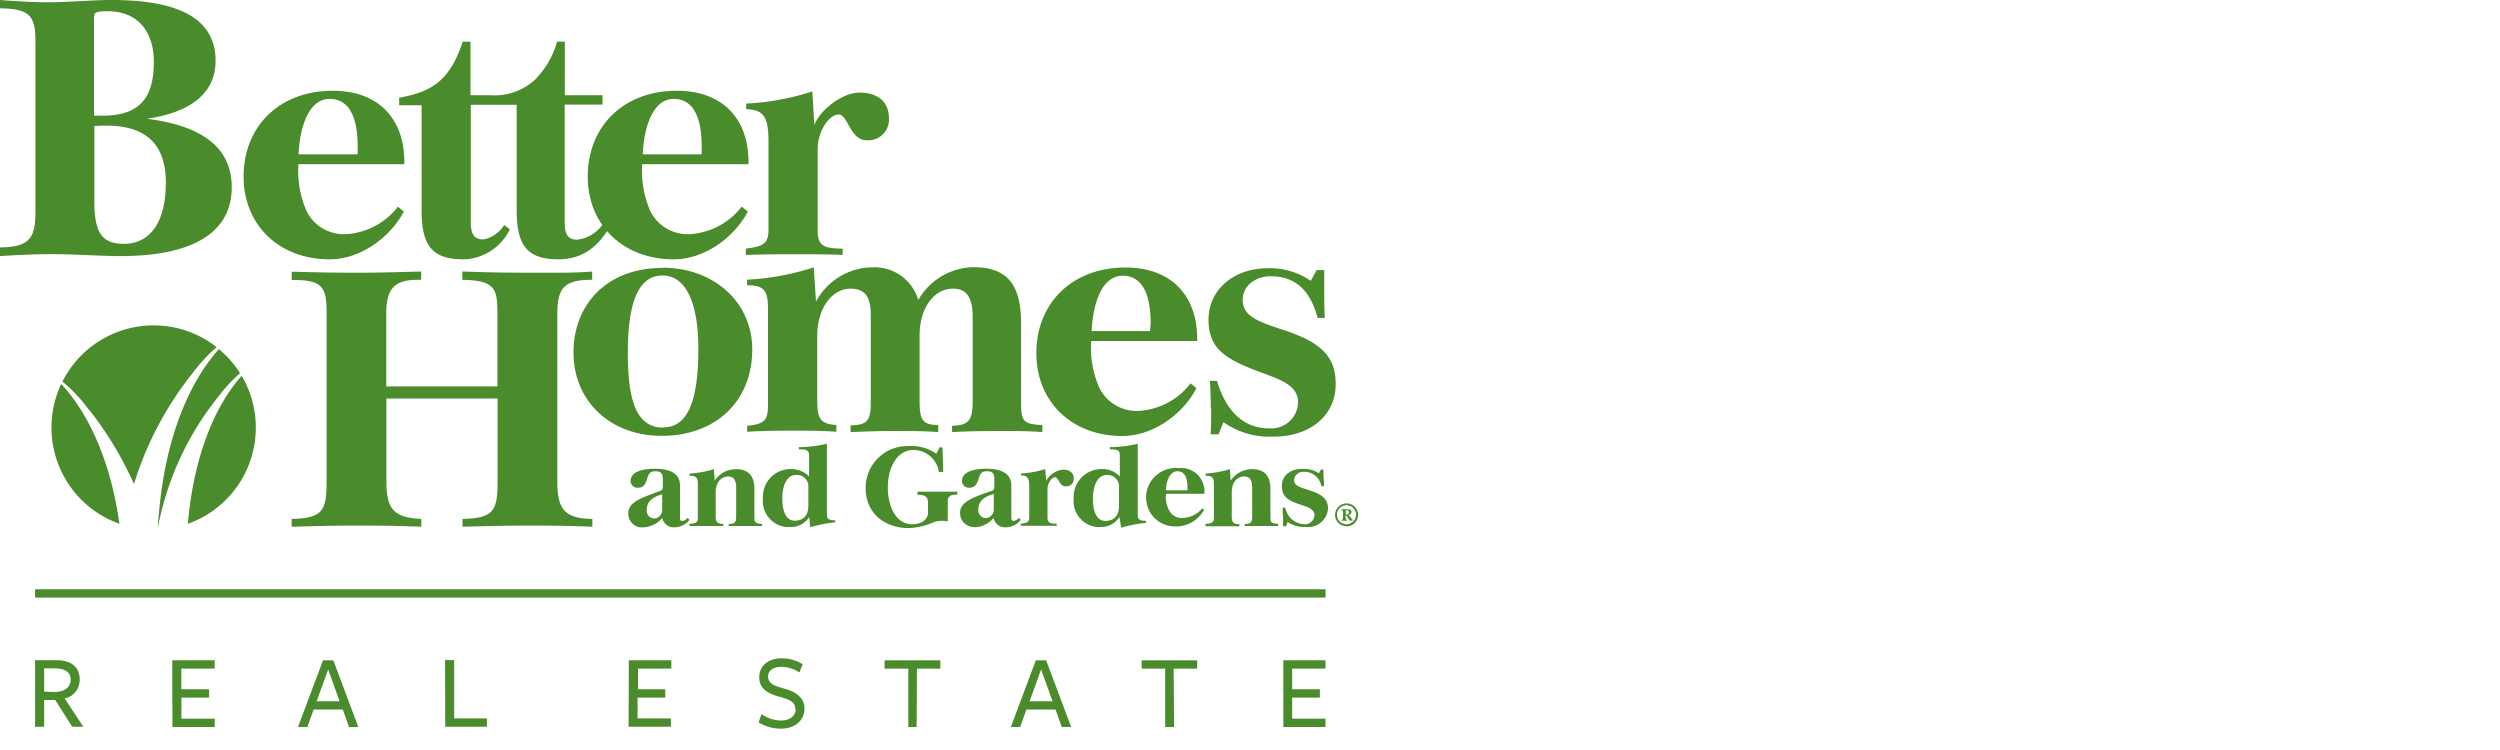 <?xml version="1.0" encoding="utf-8"?>
<svg xmlns="http://www.w3.org/2000/svg" viewBox="0 0 300 90">
  <defs>
    <style>.cls-1{fill:#4a8b2c;}.cls-2{fill:none;}</style>
  </defs>
  <g id="Layer_2" data-name="Layer 2">
    <g id="Layer_1-2" data-name="Layer 1">
      <g id="Layer_2-2" data-name="Layer 2">
        <g id="Layer_1-2-2" data-name="Layer 1-2">
          <path class="cls-1" d="M7.33,46.11a12.26,12.26,0,0,0,5.92,16.3c.35.16.71.31,1.08.44C13,53.45,9.51,48.41,7.38,46.11M22.51,62.87A12.26,12.26,0,0,0,30,47.23a13,13,0,0,0-1-2.14c-2.15,2.4-5.57,7.73-6.46,17.78m3.62-15.22a18.49,18.49,0,0,1,2.65-2.87,12.25,12.25,0,0,0-2.54-2.88C23.8,44.62,19.65,51,18.94,63.38a35.46,35.46,0,0,1,7.22-15.73m-15.48,1.5a42.15,42.15,0,0,1,5.4,8.94,40.1,40.1,0,0,1,7-13.27A19,19,0,0,1,26,41.66,12.25,12.25,0,0,0,8.8,43.73a12.6,12.6,0,0,0-1.31,2.06,18.31,18.31,0,0,1,3.16,3.36M154,87.24h5.06v-1h-4V83.71h3.32v-1h-3.32V80.23h4v-1H154Zm-13.16-7h2.82v-1H137v1h2.82v7h1.07Zm-14.53,3.91h-2.76l1.38-3.81Zm2.23,3.09-3-8H124.3l-3,8h1.12l.75-2.1h3.49l.75,2.1Zm-18.51-7h2.81v-1h-6.69v1H109v7h1ZM95.48,85.11c0,.8-.73,1.35-1.75,1.35a4.09,4.09,0,0,1-2.34-.77l-.36,1a5.16,5.16,0,0,0,2.68.75c1.68,0,2.83-1,2.83-2.4s-1.2-2.08-2.37-2.39-2-.62-2-1.44c0-.66.47-1.19,1.63-1.19a4,4,0,0,1,2.13.68l.39-1a4.8,4.8,0,0,0-2.53-.7c-1.6,0-2.68.91-2.68,2.26,0,1.54,1.25,2,2.39,2.35,1.32.34,1.93.65,1.93,1.47m-20,2.13h5.08v-1h-4v-2.5h3.32v-1H76.56V80.23h4v-1h-5.1Zm-22,0h5v-1H54.5v-7H53.41ZM40.75,84.15H38l1.38-3.81ZM43,87.24l-3-8H38.76l-3,8h1.12l.76-2.1h3.49l.76,2.1Zm-22.31,0h5.08v-1h-4V83.71h3.32v-1H21.76V80.23h4v-1H20.67ZM5.3,83V80.2H6.48c1.22,0,2,.4,2,1.34s-.73,1.5-2,1.5Zm0,4.2V84H6.62l2.05,3.21H10l-2.24-3.4a2.25,2.25,0,0,0,1.8-2.31c0-1.43-1-2.28-2.84-2.28H4.21v8ZM4.21,70.71v1H159.07v-1Zm0,0v1H159v-1ZM58.8,11.42H56.46V5h-.93c-1.46,4.35-3.38,6-7.63,6.72v.91h2.69V25.17c0,4.13,1.12,5.95,5,5.95a6.34,6.34,0,0,0,5.59-3.61L60.5,27A3.7,3.7,0,0,1,58,28.73c-1.21,0-1.51-.74-1.51-2.21V12.58H62V25.17c0,4.13,1.12,5.95,5,5.95,2.72,0,4.56-1.32,6-3.61L72.27,27a4.33,4.33,0,0,1-3,1.76c-1.21,0-1.51-.74-1.51-2.21v-14H72.3V11.42H67.78V5h-.93A10.47,10.47,0,0,1,64.2,9.56a7.15,7.15,0,0,1-5.4,1.86M161.58,60.63a1.14,1.14,0,1,0,1.14,1.14,1.14,1.14,0,0,0-1.14-1.14m0,2.51a1.34,1.34,0,0,1-1.37-1.33v0a1.38,1.38,0,1,1,1.4,1.36h0m-.11-.88.14.1v.1H161v-.1l.16-.1v-1l-.16-.07v-.12h.66c.24,0,.52,0,.52.35a.4.4,0,0,1-.36.36h0l.26.26c.12.19.18.3.26.3v.1H162l-.24-.28c-.08-.18-.11-.3-.22-.3h-.1Zm0-1v.46h.09a.25.25,0,0,0,.28-.21v-.08c0-.16-.08-.24-.25-.24h-.12m-7.53.81v1.12h.35l.2-.51a3.59,3.59,0,0,0,2.18.6,2.41,2.41,0,0,0,2.66-2.13.22.22,0,0,0,0-.08c0-1.13-.69-1.71-2.3-2.22-1.11-.35-1.76-.53-1.77-1.19a1.06,1.06,0,0,1,1.11-1h.06a2.06,2.06,0,0,1,2.1,1.72h.32a6.06,6.06,0,0,0-.05-1,6.65,6.65,0,0,1,0-1h-.31l-.25.45a3.38,3.38,0,0,0-2-.52c-1.44,0-2.47.8-2.45,2.1s.87,1.77,2.52,2.28c.87.28,1.38.58,1.4,1.17a1.15,1.15,0,0,1-1.22,1.09h0a2.42,2.42,0,0,1-2.29-2h-.31c0,.44,0,.82.06,1.11m-9.73-1a3.13,3.13,0,0,1-2.27,1.13,1.7,1.7,0,0,1-1.54-.67,3.35,3.35,0,0,1-.52-2.22h4.61v-.09a2.8,2.8,0,0,0-2.57-3,3.25,3.25,0,0,0-.54,0,3.57,3.57,0,0,0-3.88,3.24c0,.1,0,.21,0,.32a3.44,3.44,0,0,0,3.46,3.44h.29a3.86,3.86,0,0,0,3.21-2Zm-1.75-2.18h-2.58c0-1.09.47-2.29,1.38-2.29s1.2.87,1.2,2Zm-20,4v.26h4.3v-.26c-.82,0-1.1-.12-1.1-.74V58.69c0-.73.5-1.42.91-1.42s.51,1.08,1.24,1.08a.88.88,0,0,0,1-.77.76.76,0,0,0,0-.15c0-.68-.47-1.07-1.29-1.07a2.52,2.52,0,0,0-2,1.34l-.14-1.41a11.05,11.05,0,0,1-2.91.52v.24c.82,0,1,.38,1,1.36v3.65c0,.56-.21.7-1,.78m-5.51.44a3.27,3.27,0,0,0,2.23-1.11,1.41,1.41,0,0,0,1.44,1.11,2.37,2.37,0,0,0,1.81-.88l-.2-.26a1,1,0,0,1-.64.37c-.2,0-.28-.12-.28-.43V58.25c0-1.3-1-2-3-2s-2.92.6-2.92,1.44a.82.82,0,0,0,.82.84h.07c.72,0,.93-.54,1.11-1.09s.29-.89,1-.89.88.31.88.93v.94a.47.47,0,0,1-.39.51l-1.11.39c-1.78.65-2.61,1.24-2.61,2.21a1.65,1.65,0,0,0,1.59,1.71h.23m2.22-4v1.93a1,1,0,0,1-1,1,.93.93,0,0,1-.85-1c0-1,.61-1.54,1.87-1.91M47.75,24.8a8.5,8.5,0,0,1-6.26,3.3,5,5,0,0,1-4.68-2.72,12,12,0,0,1-1-5.68H48.52v-.24c0-5.31-3.19-8.57-8.58-8.57-6.43,0-10.71,4.3-10.71,10.29,0,5.8,4.24,9.94,10.32,9.94,3.75,0,7.31-2.68,8.91-5.74Zm-4.83-6.28H35.83c.13-3.17,1.18-6.65,3.72-6.65s3.37,2.54,3.37,5.7ZM89,24.8a8.5,8.5,0,0,1-6.26,3.3,5,5,0,0,1-4.68-2.72,12,12,0,0,1-1-5.68H89.82v-.24c0-5.31-3.2-8.57-8.59-8.57-6.43,0-10.7,4.3-10.7,10.29,0,5.8,4.23,9.94,10.31,9.94,3.76,0,7.31-2.68,8.9-5.74Zm-4.8-6.28H77.13c.13-3.17,1.18-6.65,3.71-6.65s3.36,2.54,3.36,5.7ZM142.87,46a8.46,8.46,0,0,1-6.27,3.31,5,5,0,0,1-4.66-2.73,11.85,11.85,0,0,1-1-5.66h12.72v-.25c0-5.31-3.21-8.57-8.6-8.57-6.43,0-10.7,4.3-10.7,10.28,0,5.81,4.23,9.94,10.31,9.94,3.75,0,7.31-2.67,8.9-5.73ZM138,39.73h-7c.13-3.16,1.17-6.64,3.71-6.64s3.37,2.53,3.37,5.7ZM111.36,60.29v1.18c0,.9-.76,1.44-1.93,1.44-1.75,0-2.89-1.89-2.89-4.41s1.18-4.5,3.06-4.5a3.07,3.07,0,0,1,3.06,2.63h.53l-.09-2.94h-.4a1.06,1.06,0,0,1-.15.42l-.21.33a5.25,5.25,0,0,0-3.33-.91,5,5,0,0,0-5.13,4.87v.23c0,2.79,2.12,4.74,5.17,4.74a8,8,0,0,0,3-.71,3.09,3.09,0,0,1,1.68-.08V60.23c0-.67.28-.88,1.15-.88V59H110.1v.38h.17c.75,0,1.09.28,1.09.94m23.17,3a17.87,17.87,0,0,1,3-.58V62.5c-.74,0-1-.17-1-.63V53.25a15.13,15.13,0,0,1-3.35.41v.26c1,0,1.2.14,1.2.79v2.46a2.87,2.87,0,0,0-2.21-.88,3.33,3.33,0,0,0-3.33,3.33v.17a3.13,3.13,0,0,0,2.77,3.45,2.55,2.55,0,0,0,.39,0,2.6,2.6,0,0,0,2.34-1.21ZM132.78,57a1.38,1.38,0,0,1,1.5,1.25,1.31,1.31,0,0,1,0,.28v2.18c0,1.18-.61,1.8-1.64,1.8s-1.49-1.1-1.49-2.69.6-2.82,1.63-2.82M97.23,63.26a16.92,16.92,0,0,1,3-.58v-.24c-.74,0-1-.17-1-.63V53.25a15.22,15.22,0,0,1-3.36.41v.26c1,0,1.22.14,1.22.79v2.46a3,3,0,0,0-2.23-.88,3.31,3.31,0,0,0-3.31,3.33v.17a3.13,3.13,0,0,0,2.77,3.45,2.26,2.26,0,0,0,.45,0,2.58,2.58,0,0,0,2.34-1.21ZM95.49,57A1.37,1.37,0,0,1,97,58.22a1.31,1.31,0,0,1,0,.28v2.18c0,1.18-.59,1.8-1.63,1.8s-1.49-1.1-1.49-2.69S94.46,57,95.49,57m49.17,5.9v.25h4.07V62.9c-.75,0-.92-.25-.92-.94V59.08c0-1.18.62-1.9,1.51-1.9.63,0,.94.43.94,1.29V62c0,.68-.15.87-.89.87v.25h4v-.25c-.85-.06-.92-.2-.92-.87V58.69c0-1.6-.75-2.39-2.18-2.39a3.08,3.08,0,0,0-2.59,1.38l-.09-1.38a12.62,12.62,0,0,1-2.92.53v.26c.78,0,1,.2,1,1V62c0,.66-.08.79-1,.87m-61.94,0v.25H86.8v-.25c-.75,0-.92-.25-.92-.94V59.08c0-1.18.63-1.9,1.52-1.9.62,0,.94.43.94,1.29V62c0,.68-.16.87-.89.87v.25h4v-.25c-.86-.06-.92-.2-.92-.87V58.69c0-1.6-.76-2.39-2.18-2.39a3.06,3.06,0,0,0-2.59,1.38l-.09-1.38a12.7,12.7,0,0,1-2.93.53v.26c.78,0,1,.2,1,1V62c0,.66-.08.79-1,.87m-5.49.41a3.23,3.23,0,0,0,2.22-1.11,1.42,1.42,0,0,0,1.44,1.11,2.39,2.39,0,0,0,1.82-.88l-.2-.26c-.21.18-.38.37-.65.37s-.28-.12-.28-.43V58.25c0-1.3-1-2-3-2s-2.93.6-2.93,1.44a.82.82,0,0,0,.82.84h.07c.73,0,.94-.54,1.1-1.09s.31-.89,1-.89.88.31.88.93v.94a.47.47,0,0,1-.39.51L78,59.37c-1.78.65-2.6,1.24-2.6,2.21A1.64,1.64,0,0,0,77,63.29h.25m2.21-4v1.93a1,1,0,0,1-1,1,.93.93,0,0,1-.85-1c0-1,.6-1.54,1.86-1.91m65.87-10.4c0,.83,0,1.92-.06,3.21h.95l.58-1.46a9.59,9.59,0,0,0,6.05,1.73c4.44,0,7.45-2.61,7.42-6.33,0-3.27-1.72-5-6.4-6.51-3.06-1-4.74-1.65-4.76-3.57,0-1.6,1.43-2.83,3.37-2.83,2.61,0,4.64,1.31,5.63,5h.85c-.05-1.09-.06-2.06-.06-2.92V32.41H158l-.71,1.29a8.66,8.66,0,0,0-5.17-1.51c-4,0-7.13,2.51-7.1,6.25s2.49,4.86,7,6.51c2.34.86,3.73,1.61,3.75,3.34a3.21,3.21,0,0,1-3.3,3.12h-.14c-3.47,0-5.37-2.58-6.29-5.71h-.86c.1,1.3.11,2.38.11,3.24M89.66,51v.81c1.51-.09,3.29-.13,5.31-.13,1.85,0,3.63,0,5.39.13V51c-2-.12-2.29-.86-2.29-3V40.31c0-3.43,1.85-5.67,4-5.67,1.76,0,2.42,1,2.42,3.16V48.36c0,2.13-.44,2.65-2.42,2.68v.81c.51,0,2.35-.13,5.44-.13,1.63,0,3.31,0,5.08.13V51c-2,0-2.24-.73-2.24-3V40.31c0-3.48,1.8-5.67,4-5.67,1.68,0,2.37,1.11,2.37,3.37V48.18c0,2.26-.48,2.86-2.47,2.91v.76c1.68-.09,3.67-.13,5.83-.13,1.69,0,3.32,0,5,.13V51c-2.42-.08-2.55-.55-2.55-2.86V38.87c0-4.52-1.47-6.81-5.74-6.81a7.82,7.82,0,0,0-6.6,3.94,5.46,5.46,0,0,0-5.53-3.92,7.78,7.78,0,0,0-6.74,4.1l-.27-4.1a30.7,30.7,0,0,1-8,1.48v.67c2.21,0,2.51.78,2.51,3v11.2c0,2-.3,2.43-2.55,2.68M79.47,32.15c-6.56,0-10.65,4.31-10.65,10.15s4.41,10,10.58,10c6.51,0,10.87-4.17,10.87-10.37,0-5.69-4.63-9.81-10.8-9.81m.14,19.2c-3.32,0-4.27-3.4-4.27-9s1.09-9.26,4.15-9.26c2.9,0,4.31,3.45,4.31,8.78,0,5.86-1.09,9.44-4.19,9.44M35,62.27v.94q4.59-.14,7.75-.14c1.64,0,4.25,0,7.81.14v-.94c-3.29-.14-4.19-1.18-4.19-4.45v-10H59.71v10c0,3.5-.51,4.36-4.21,4.45v.94c3.17-.09,5.74-.14,7.77-.14,1.81,0,4.42,0,7.81.14v-.94c-3.34-.05-4.2-1.18-4.2-4.45V37.63c0-3,.81-4.05,4-4.05h.18v-1c-1.63.15-3.57.15-5.78.15-2.53,0-5.77,0-9.8-.15v1c3.88.06,4.21,1,4.21,4.05v8.74H46.35V37.63c0-2.91.94-4.05,3.7-4.05h.49v-1c-3.07.09-5.68.15-7.81.15S38,32.69,35,32.6v1h.28c3.55,0,3.91,1,3.91,4V57.82c0,3.5-.49,4.36-4.19,4.45M89.5,29.83v.76c2.55-.08,4.41-.08,5.71-.08,2.07,0,3.93,0,5.91.08v-.76c-2.25,0-3-.35-3-2.12V17.86c0-2.13,1.38-4.12,2.51-4.12S102,16.83,104,16.83a2.48,2.48,0,0,0,2.67-2.28,2.16,2.16,0,0,0,0-.36c0-1.95-1.29-3.08-3.54-3.08-1.9,0-4.57,1.87-5.41,3.86l-.24-4a30.23,30.23,0,0,1-7.94,1.46v.67c2.25.05,2.68,1.14,2.68,4V27.58c0,1.65-.61,2-2.73,2.25M0,30.73c2.21-.14,4.25-.23,6.1-.23,3.07,0,5.87.23,8.35.23,8.84,0,13.36-2.91,13.36-8.26,0-4.8-3.62-7.4-10.21-8.22,5.46-.77,8.27-3.22,8.27-6.94C25.87,2.4,21.76,0,13.4,0,11,0,8.39.27,5.61.27,4.2.27,2.35.18,0,0V1c3.52.05,4.25.86,4.25,3.91v20.6c0,3.17-.82,4.13-4.25,4.18ZM12.28,13.88h-1V2.2c0-.68.13-.85,1.63-.85,3.74,0,5.55,2.56,5.55,6.09,0,4.27-1.68,6.44-6.14,6.44m-1,10.19V15.13c.54-.05,1-.05,1.49-.05,4.87,0,7.09,2.4,7.09,6.84s-1.67,7.34-5.06,7.34c-2.71,0-3.52-1.47-3.52-5.19"/>
          <rect class="cls-2" width="300" height="90"/>
        </g>
      </g>
    </g>
  </g>
</svg>